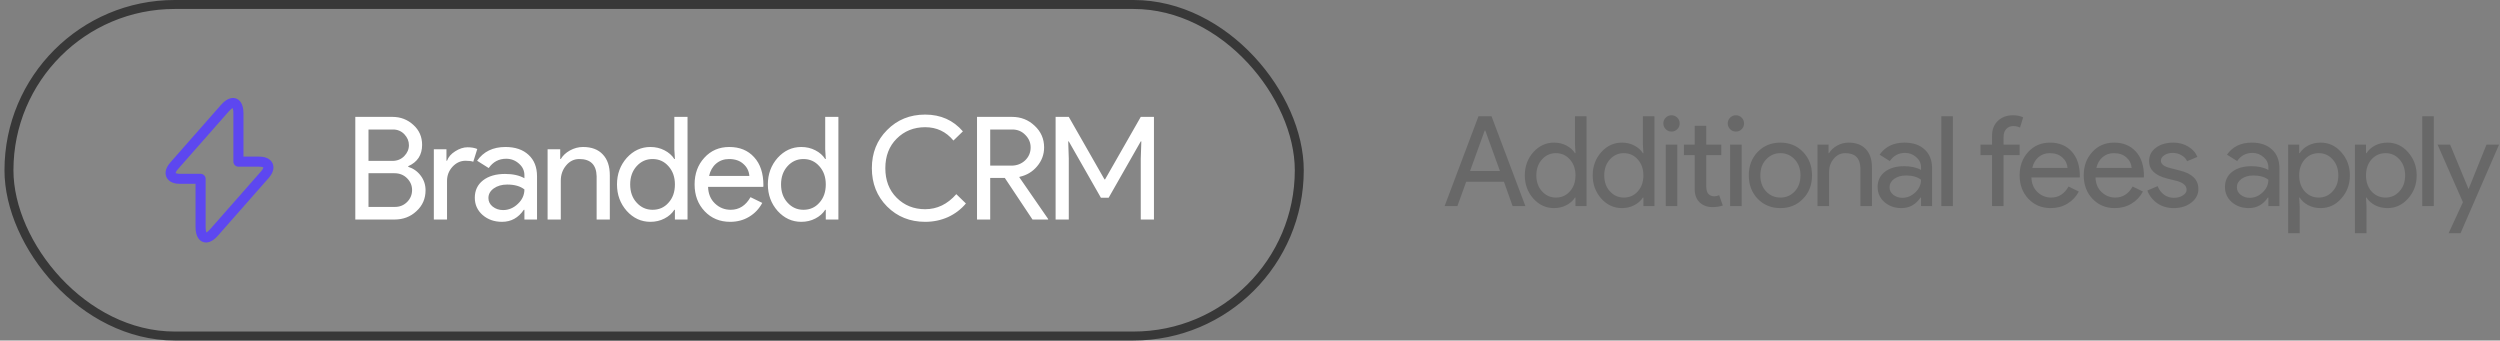 <svg width="279" height="38" viewBox="0 0 279 38" fill="none" xmlns="http://www.w3.org/2000/svg">
<rect x="0" y="0" width="279" height="38" fill="#808080" stroke="none"/>
<rect x="1" y="0.5" width="144" height="37" rx="18.5" fill="white" fill-opacity="0.05"/>
<rect x="1" y="0.5" width="144" height="37" rx="18.5" stroke="#383838"/>
<path d="M22.993 27.063C22.843 27.063 22.723 27.033 22.633 26.995C22.333 26.883 21.823 26.515 21.823 25.353V20.515H20.068C19.063 20.515 18.703 20.043 18.576 19.765C18.448 19.48 18.336 18.903 18.996 18.145L24.673 11.695C25.438 10.825 26.061 10.886 26.361 10.998C26.661 11.111 27.171 11.478 27.171 12.64V17.478H28.926C29.931 17.478 30.291 17.951 30.418 18.228C30.546 18.513 30.658 19.09 29.998 19.848L24.321 26.298C23.788 26.905 23.323 27.063 22.993 27.063ZM25.948 12.056C25.926 12.085 25.768 12.161 25.521 12.445L19.843 18.895C19.633 19.136 19.603 19.285 19.603 19.316C19.618 19.323 19.753 19.398 20.068 19.398H22.386C22.693 19.398 22.948 19.653 22.948 19.96V25.36C22.948 25.735 23.016 25.901 23.046 25.945C23.068 25.916 23.226 25.84 23.473 25.555L29.151 19.105C29.361 18.866 29.391 18.715 29.391 18.686C29.376 18.678 29.241 18.603 28.926 18.603H26.608C26.301 18.603 26.046 18.348 26.046 18.041V12.64C26.053 12.265 25.978 12.108 25.948 12.056Z" fill="#5D47F0"/>
<path d="M39.652 24.5V13.044H43.796C44.703 13.044 45.481 13.343 46.132 13.94C46.783 14.527 47.108 15.268 47.108 16.164C47.108 17.295 46.591 18.089 45.556 18.548V18.612C46.143 18.804 46.612 19.14 46.964 19.62C47.316 20.089 47.492 20.628 47.492 21.236C47.492 22.175 47.151 22.953 46.468 23.572C45.807 24.191 44.991 24.5 44.02 24.5H39.652ZM41.124 14.452V17.956H43.796C44.319 17.956 44.756 17.78 45.108 17.428C45.46 17.065 45.636 16.655 45.636 16.196C45.636 15.748 45.465 15.343 45.124 14.98C44.783 14.628 44.361 14.452 43.86 14.452H41.124ZM41.124 19.332V23.092H44.084C44.617 23.092 45.071 22.905 45.444 22.532C45.807 22.159 45.988 21.716 45.988 21.204C45.988 20.703 45.801 20.265 45.428 19.892C45.055 19.519 44.585 19.332 44.02 19.332H41.124ZM49.888 24.5H48.416V16.66H49.824V17.94H49.888C50.037 17.524 50.341 17.172 50.8 16.884C51.269 16.585 51.728 16.436 52.176 16.436C52.603 16.436 52.965 16.5 53.264 16.628L52.816 18.052C52.635 17.977 52.347 17.94 51.952 17.94C51.397 17.94 50.912 18.164 50.496 18.612C50.091 19.06 49.888 19.583 49.888 20.18V24.5ZM54.508 22.1C54.508 22.484 54.668 22.804 54.988 23.06C55.319 23.316 55.703 23.444 56.14 23.444C56.759 23.444 57.308 23.215 57.788 22.756C58.279 22.297 58.524 21.759 58.524 21.14C58.065 20.777 57.425 20.596 56.604 20.596C56.007 20.596 55.505 20.74 55.1 21.028C54.705 21.316 54.508 21.673 54.508 22.1ZM56.412 16.404C57.5 16.404 58.359 16.697 58.988 17.284C59.617 17.86 59.932 18.655 59.932 19.668V24.5H58.524V23.412H58.46C57.852 24.308 57.041 24.756 56.028 24.756C55.164 24.756 54.439 24.5 53.852 23.988C53.276 23.476 52.988 22.836 52.988 22.068C52.988 21.257 53.292 20.612 53.9 20.132C54.519 19.652 55.34 19.412 56.364 19.412C57.239 19.412 57.959 19.572 58.524 19.892V19.556C58.524 19.044 58.321 18.612 57.916 18.26C57.511 17.897 57.036 17.716 56.492 17.716C55.671 17.716 55.02 18.063 54.54 18.756L53.244 17.94C53.959 16.916 55.015 16.404 56.412 16.404ZM61.112 16.66H62.52V17.748H62.584C62.808 17.364 63.15 17.044 63.608 16.788C64.078 16.532 64.563 16.404 65.064 16.404C66.024 16.404 66.76 16.681 67.272 17.236C67.795 17.78 68.056 18.559 68.056 19.572V24.5H66.584V19.668C66.552 18.388 65.907 17.748 64.648 17.748C64.062 17.748 63.571 17.988 63.176 18.468C62.782 18.937 62.584 19.503 62.584 20.164V24.5H61.112V16.66ZM72.824 23.412C73.549 23.412 74.141 23.151 74.6 22.628C75.08 22.105 75.32 21.423 75.32 20.58C75.32 19.759 75.08 19.081 74.6 18.548C74.131 18.015 73.539 17.748 72.824 17.748C72.12 17.748 71.528 18.015 71.048 18.548C70.568 19.081 70.328 19.759 70.328 20.58C70.328 21.412 70.568 22.089 71.048 22.612C71.528 23.145 72.12 23.412 72.824 23.412ZM72.584 24.756C71.56 24.756 70.68 24.351 69.944 23.54C69.219 22.719 68.856 21.732 68.856 20.58C68.856 19.428 69.219 18.441 69.944 17.62C70.68 16.809 71.56 16.404 72.584 16.404C73.16 16.404 73.683 16.527 74.152 16.772C74.632 17.017 75 17.343 75.256 17.748H75.32L75.256 16.66V13.044H76.728V24.5H75.32V23.412H75.256C75 23.817 74.632 24.143 74.152 24.388C73.683 24.633 73.16 24.756 72.584 24.756ZM81.485 24.756C80.333 24.756 79.383 24.361 78.637 23.572C77.89 22.783 77.517 21.785 77.517 20.58C77.517 19.385 77.879 18.393 78.605 17.604C79.33 16.804 80.258 16.404 81.389 16.404C82.551 16.404 83.474 16.783 84.157 17.54C84.85 18.287 85.197 19.337 85.197 20.692L85.181 20.852H79.021C79.042 21.62 79.298 22.239 79.789 22.708C80.279 23.177 80.866 23.412 81.549 23.412C82.487 23.412 83.223 22.943 83.757 22.004L85.069 22.644C84.717 23.305 84.226 23.823 83.597 24.196C82.978 24.569 82.274 24.756 81.485 24.756ZM79.133 19.636H83.629C83.586 19.092 83.362 18.644 82.957 18.292C82.562 17.929 82.029 17.748 81.357 17.748C80.802 17.748 80.322 17.919 79.917 18.26C79.522 18.601 79.261 19.06 79.133 19.636ZM89.661 23.412C90.386 23.412 90.978 23.151 91.437 22.628C91.917 22.105 92.157 21.423 92.157 20.58C92.157 19.759 91.917 19.081 91.437 18.548C90.968 18.015 90.376 17.748 89.661 17.748C88.957 17.748 88.365 18.015 87.885 18.548C87.405 19.081 87.165 19.759 87.165 20.58C87.165 21.412 87.405 22.089 87.885 22.612C88.365 23.145 88.957 23.412 89.661 23.412ZM89.421 24.756C88.397 24.756 87.517 24.351 86.781 23.54C86.056 22.719 85.693 21.732 85.693 20.58C85.693 19.428 86.056 18.441 86.781 17.62C87.517 16.809 88.397 16.404 89.421 16.404C89.997 16.404 90.52 16.527 90.989 16.772C91.469 17.017 91.837 17.343 92.093 17.748H92.157L92.093 16.66V13.044H93.565V24.5H92.157V23.412H92.093C91.837 23.817 91.469 24.143 90.989 24.388C90.52 24.633 89.997 24.756 89.421 24.756ZM103.251 24.756C101.555 24.756 100.136 24.185 98.995 23.044C97.864 21.903 97.299 20.479 97.299 18.772C97.299 17.065 97.864 15.647 98.995 14.516C100.126 13.364 101.544 12.788 103.251 12.788C104.979 12.788 106.382 13.412 107.459 14.66L106.403 15.684C105.582 14.692 104.531 14.196 103.251 14.196C101.982 14.196 100.92 14.623 100.067 15.476C99.224 16.319 98.803 17.417 98.803 18.772C98.803 20.127 99.224 21.225 100.067 22.068C100.92 22.921 101.982 23.348 103.251 23.348C104.584 23.348 105.742 22.788 106.723 21.668L107.795 22.708C107.251 23.359 106.584 23.865 105.795 24.228C105.006 24.58 104.158 24.756 103.251 24.756ZM110.507 14.452V18.484H112.875C113.472 18.484 113.979 18.292 114.395 17.908C114.811 17.513 115.019 17.028 115.019 16.452C115.019 15.919 114.822 15.455 114.427 15.06C114.043 14.655 113.558 14.452 112.971 14.452H110.507ZM110.507 24.5H109.035V13.044H112.939C113.931 13.044 114.774 13.375 115.467 14.036C116.171 14.687 116.523 15.492 116.523 16.452C116.523 17.241 116.262 17.945 115.739 18.564C115.227 19.172 114.576 19.561 113.787 19.732L113.755 19.78L116.971 24.436V24.5H115.227L112.139 19.86H110.507V24.5ZM119.277 24.5H117.805V13.044H119.277L123.261 20.02H123.325L127.309 13.044H128.781V24.5H127.309V17.7L127.373 15.78H127.309L123.725 22.068H122.861L119.277 15.78H119.213L119.277 17.7V24.5Z" fill="white"/>
<path d="M165.698 14.558L164.06 19.08H167.392L165.754 14.558H165.698ZM162.646 23H161.218L164.998 12.976H166.454L170.234 23H168.806L167.84 20.284H163.626L162.646 23ZM173.64 22.048C174.275 22.048 174.793 21.819 175.194 21.362C175.614 20.905 175.824 20.307 175.824 19.57C175.824 18.851 175.614 18.259 175.194 17.792C174.783 17.325 174.265 17.092 173.64 17.092C173.024 17.092 172.506 17.325 172.086 17.792C171.666 18.259 171.456 18.851 171.456 19.57C171.456 20.298 171.666 20.891 172.086 21.348C172.506 21.815 173.024 22.048 173.64 22.048ZM173.43 23.224C172.534 23.224 171.764 22.869 171.12 22.16C170.485 21.441 170.168 20.578 170.168 19.57C170.168 18.562 170.485 17.699 171.12 16.98C171.764 16.271 172.534 15.916 173.43 15.916C173.934 15.916 174.391 16.023 174.802 16.238C175.222 16.453 175.544 16.737 175.768 17.092H175.824L175.768 16.14V12.976H177.056V23H175.824V22.048H175.768C175.544 22.403 175.222 22.687 174.802 22.902C174.391 23.117 173.934 23.224 173.43 23.224ZM181.218 22.048C181.853 22.048 182.371 21.819 182.772 21.362C183.192 20.905 183.402 20.307 183.402 19.57C183.402 18.851 183.192 18.259 182.772 17.792C182.361 17.325 181.843 17.092 181.218 17.092C180.602 17.092 180.084 17.325 179.664 17.792C179.244 18.259 179.034 18.851 179.034 19.57C179.034 20.298 179.244 20.891 179.664 21.348C180.084 21.815 180.602 22.048 181.218 22.048ZM181.008 23.224C180.112 23.224 179.342 22.869 178.698 22.16C178.063 21.441 177.746 20.578 177.746 19.57C177.746 18.562 178.063 17.699 178.698 16.98C179.342 16.271 180.112 15.916 181.008 15.916C181.512 15.916 181.969 16.023 182.38 16.238C182.8 16.453 183.122 16.737 183.346 17.092H183.402L183.346 16.14V12.976H184.634V23H183.402V22.048H183.346C183.122 22.403 182.8 22.687 182.38 22.902C181.969 23.117 181.512 23.224 181.008 23.224ZM187.451 13.774C187.451 14.026 187.362 14.241 187.185 14.418C187.007 14.595 186.793 14.684 186.541 14.684C186.289 14.684 186.074 14.595 185.897 14.418C185.719 14.241 185.631 14.026 185.631 13.774C185.631 13.522 185.719 13.307 185.897 13.13C186.074 12.953 186.289 12.864 186.541 12.864C186.793 12.864 187.007 12.953 187.185 13.13C187.362 13.307 187.451 13.522 187.451 13.774ZM187.185 16.14V23H185.897V16.14H187.185ZM191.088 23.112C190.528 23.112 190.062 22.939 189.688 22.594C189.324 22.249 189.138 21.768 189.128 21.152V17.316H187.924V16.14H189.128V14.04H190.416V16.14H192.096V17.316H190.416V20.732C190.416 21.189 190.505 21.502 190.682 21.67C190.86 21.829 191.06 21.908 191.284 21.908C191.387 21.908 191.485 21.899 191.578 21.88C191.681 21.852 191.774 21.819 191.858 21.782L192.264 22.93C191.928 23.051 191.536 23.112 191.088 23.112ZM194.636 13.774C194.636 14.026 194.547 14.241 194.37 14.418C194.193 14.595 193.978 14.684 193.726 14.684C193.474 14.684 193.259 14.595 193.082 14.418C192.905 14.241 192.816 14.026 192.816 13.774C192.816 13.522 192.905 13.307 193.082 13.13C193.259 12.953 193.474 12.864 193.726 12.864C193.978 12.864 194.193 12.953 194.37 13.13C194.547 13.307 194.636 13.522 194.636 13.774ZM194.37 16.14V23H193.082V16.14H194.37ZM195.166 19.57C195.166 18.515 195.497 17.643 196.16 16.952C196.832 16.261 197.676 15.916 198.694 15.916C199.711 15.916 200.551 16.261 201.214 16.952C201.886 17.643 202.222 18.515 202.222 19.57C202.222 20.634 201.886 21.507 201.214 22.188C200.551 22.879 199.711 23.224 198.694 23.224C197.676 23.224 196.832 22.879 196.16 22.188C195.497 21.497 195.166 20.625 195.166 19.57ZM196.454 19.57C196.454 20.307 196.668 20.905 197.098 21.362C197.527 21.819 198.059 22.048 198.694 22.048C199.328 22.048 199.86 21.819 200.29 21.362C200.719 20.905 200.934 20.307 200.934 19.57C200.934 18.842 200.719 18.249 200.29 17.792C199.851 17.325 199.319 17.092 198.694 17.092C198.068 17.092 197.536 17.325 197.098 17.792C196.668 18.249 196.454 18.842 196.454 19.57ZM202.835 16.14H204.067V17.092H204.123C204.319 16.756 204.618 16.476 205.019 16.252C205.43 16.028 205.854 15.916 206.293 15.916C207.133 15.916 207.777 16.159 208.225 16.644C208.682 17.12 208.911 17.801 208.911 18.688V23H207.623V18.772C207.595 17.652 207.03 17.092 205.929 17.092C205.416 17.092 204.986 17.302 204.641 17.722C204.296 18.133 204.123 18.627 204.123 19.206V23H202.835V16.14ZM210.873 20.9C210.873 21.236 211.013 21.516 211.293 21.74C211.582 21.964 211.918 22.076 212.301 22.076C212.842 22.076 213.323 21.875 213.743 21.474C214.172 21.073 214.387 20.601 214.387 20.06C213.985 19.743 213.425 19.584 212.707 19.584C212.184 19.584 211.745 19.71 211.391 19.962C211.045 20.214 210.873 20.527 210.873 20.9ZM212.539 15.916C213.491 15.916 214.242 16.173 214.793 16.686C215.343 17.19 215.619 17.885 215.619 18.772V23H214.387V22.048H214.331C213.799 22.832 213.089 23.224 212.203 23.224C211.447 23.224 210.812 23 210.299 22.552C209.795 22.104 209.543 21.544 209.543 20.872C209.543 20.163 209.809 19.598 210.341 19.178C210.882 18.758 211.601 18.548 212.497 18.548C213.262 18.548 213.892 18.688 214.387 18.968V18.674C214.387 18.226 214.209 17.848 213.855 17.54C213.5 17.223 213.085 17.064 212.609 17.064C211.89 17.064 211.321 17.367 210.901 17.974L209.767 17.26C210.392 16.364 211.316 15.916 212.539 15.916ZM217.939 12.976V23H216.651V12.976H217.939ZM224.635 12.864C225.102 12.864 225.485 12.943 225.783 13.102L225.433 14.236C225.209 14.124 224.957 14.068 224.677 14.068C224.36 14.068 224.099 14.18 223.893 14.404C223.697 14.619 223.599 14.908 223.599 15.272V16.14H225.391V17.316H223.599V23H222.311V17.316H221.023V16.14H222.311V15.146C222.311 14.465 222.526 13.914 222.955 13.494C223.394 13.074 223.954 12.864 224.635 12.864ZM228.862 23.224C227.854 23.224 227.023 22.879 226.37 22.188C225.717 21.497 225.39 20.625 225.39 19.57C225.39 18.525 225.707 17.657 226.342 16.966C226.977 16.266 227.789 15.916 228.778 15.916C229.795 15.916 230.603 16.247 231.2 16.91C231.807 17.563 232.11 18.483 232.11 19.668L232.096 19.808H226.706C226.725 20.48 226.949 21.021 227.378 21.432C227.807 21.843 228.321 22.048 228.918 22.048C229.739 22.048 230.383 21.637 230.85 20.816L231.998 21.376C231.69 21.955 231.261 22.407 230.71 22.734C230.169 23.061 229.553 23.224 228.862 23.224ZM226.804 18.744H230.738C230.701 18.268 230.505 17.876 230.15 17.568C229.805 17.251 229.338 17.092 228.75 17.092C228.265 17.092 227.845 17.241 227.49 17.54C227.145 17.839 226.916 18.24 226.804 18.744ZM236.016 23.224C235.008 23.224 234.177 22.879 233.524 22.188C232.871 21.497 232.544 20.625 232.544 19.57C232.544 18.525 232.861 17.657 233.496 16.966C234.131 16.266 234.943 15.916 235.932 15.916C236.949 15.916 237.757 16.247 238.354 16.91C238.961 17.563 239.264 18.483 239.264 19.668L239.25 19.808H233.86C233.879 20.48 234.103 21.021 234.532 21.432C234.961 21.843 235.475 22.048 236.072 22.048C236.893 22.048 237.537 21.637 238.004 20.816L239.152 21.376C238.844 21.955 238.415 22.407 237.864 22.734C237.323 23.061 236.707 23.224 236.016 23.224ZM233.958 18.744H237.892C237.855 18.268 237.659 17.876 237.304 17.568C236.959 17.251 236.492 17.092 235.904 17.092C235.419 17.092 234.999 17.241 234.644 17.54C234.299 17.839 234.07 18.24 233.958 18.744ZM245.34 21.096C245.34 21.693 245.079 22.197 244.556 22.608C244.034 23.019 243.376 23.224 242.582 23.224C241.892 23.224 241.285 23.047 240.762 22.692C240.24 22.328 239.866 21.852 239.642 21.264L240.79 20.774C240.958 21.185 241.201 21.507 241.518 21.74C241.845 21.964 242.2 22.076 242.582 22.076C242.993 22.076 243.334 21.987 243.604 21.81C243.884 21.633 244.024 21.423 244.024 21.18C244.024 20.741 243.688 20.419 243.016 20.214L241.84 19.92C240.506 19.584 239.838 18.94 239.838 17.988C239.838 17.363 240.09 16.863 240.594 16.49C241.108 16.107 241.761 15.916 242.554 15.916C243.161 15.916 243.707 16.061 244.192 16.35C244.687 16.639 245.032 17.027 245.228 17.512L244.08 17.988C243.95 17.699 243.735 17.475 243.436 17.316C243.147 17.148 242.82 17.064 242.456 17.064C242.12 17.064 241.817 17.148 241.546 17.316C241.285 17.484 241.154 17.689 241.154 17.932C241.154 18.324 241.523 18.604 242.26 18.772L243.296 19.038C244.659 19.374 245.34 20.06 245.34 21.096ZM249.636 20.9C249.636 21.236 249.776 21.516 250.056 21.74C250.345 21.964 250.681 22.076 251.064 22.076C251.605 22.076 252.086 21.875 252.506 21.474C252.935 21.073 253.15 20.601 253.15 20.06C252.748 19.743 252.188 19.584 251.47 19.584C250.947 19.584 250.508 19.71 250.154 19.962C249.808 20.214 249.636 20.527 249.636 20.9ZM251.302 15.916C252.254 15.916 253.005 16.173 253.556 16.686C254.106 17.19 254.382 17.885 254.382 18.772V23H253.15V22.048H253.094C252.562 22.832 251.852 23.224 250.966 23.224C250.21 23.224 249.575 23 249.062 22.552C248.558 22.104 248.306 21.544 248.306 20.872C248.306 20.163 248.572 19.598 249.104 19.178C249.645 18.758 250.364 18.548 251.26 18.548C252.025 18.548 252.655 18.688 253.15 18.968V18.674C253.15 18.226 252.972 17.848 252.618 17.54C252.263 17.223 251.848 17.064 251.372 17.064C250.653 17.064 250.084 17.367 249.664 17.974L248.53 17.26C249.155 16.364 250.079 15.916 251.302 15.916ZM258.774 22.048C259.39 22.048 259.908 21.815 260.328 21.348C260.748 20.891 260.958 20.298 260.958 19.57C260.958 18.851 260.748 18.259 260.328 17.792C259.908 17.325 259.39 17.092 258.774 17.092C258.149 17.092 257.626 17.325 257.206 17.792C256.796 18.259 256.59 18.851 256.59 19.57C256.59 20.298 256.796 20.895 257.206 21.362C257.626 21.819 258.149 22.048 258.774 22.048ZM258.984 23.224C258.48 23.224 258.018 23.117 257.598 22.902C257.188 22.687 256.87 22.403 256.646 22.048H256.59L256.646 23V26.024H255.358V16.14H256.59V17.092H256.646C256.87 16.737 257.188 16.453 257.598 16.238C258.018 16.023 258.48 15.916 258.984 15.916C259.89 15.916 260.655 16.271 261.28 16.98C261.924 17.699 262.246 18.562 262.246 19.57C262.246 20.587 261.924 21.451 261.28 22.16C260.655 22.869 259.89 23.224 258.984 23.224ZM266.229 22.048C266.845 22.048 267.363 21.815 267.783 21.348C268.203 20.891 268.413 20.298 268.413 19.57C268.413 18.851 268.203 18.259 267.783 17.792C267.363 17.325 266.845 17.092 266.229 17.092C265.604 17.092 265.081 17.325 264.661 17.792C264.251 18.259 264.045 18.851 264.045 19.57C264.045 20.298 264.251 20.895 264.661 21.362C265.081 21.819 265.604 22.048 266.229 22.048ZM266.439 23.224C265.935 23.224 265.473 23.117 265.053 22.902C264.643 22.687 264.325 22.403 264.101 22.048H264.045L264.101 23V26.024H262.813V16.14H264.045V17.092H264.101C264.325 16.737 264.643 16.453 265.053 16.238C265.473 16.023 265.935 15.916 266.439 15.916C267.345 15.916 268.11 16.271 268.735 16.98C269.379 17.699 269.701 18.562 269.701 19.57C269.701 20.587 269.379 21.451 268.735 22.16C268.11 22.869 267.345 23.224 266.439 23.224ZM271.612 12.976V23H270.324V12.976H271.612ZM278.894 16.14L274.596 26.024H273.266L274.862 22.566L272.034 16.14H273.434L275.478 21.068H275.506L277.494 16.14H278.894Z" fill="#686868"/>
</svg>
